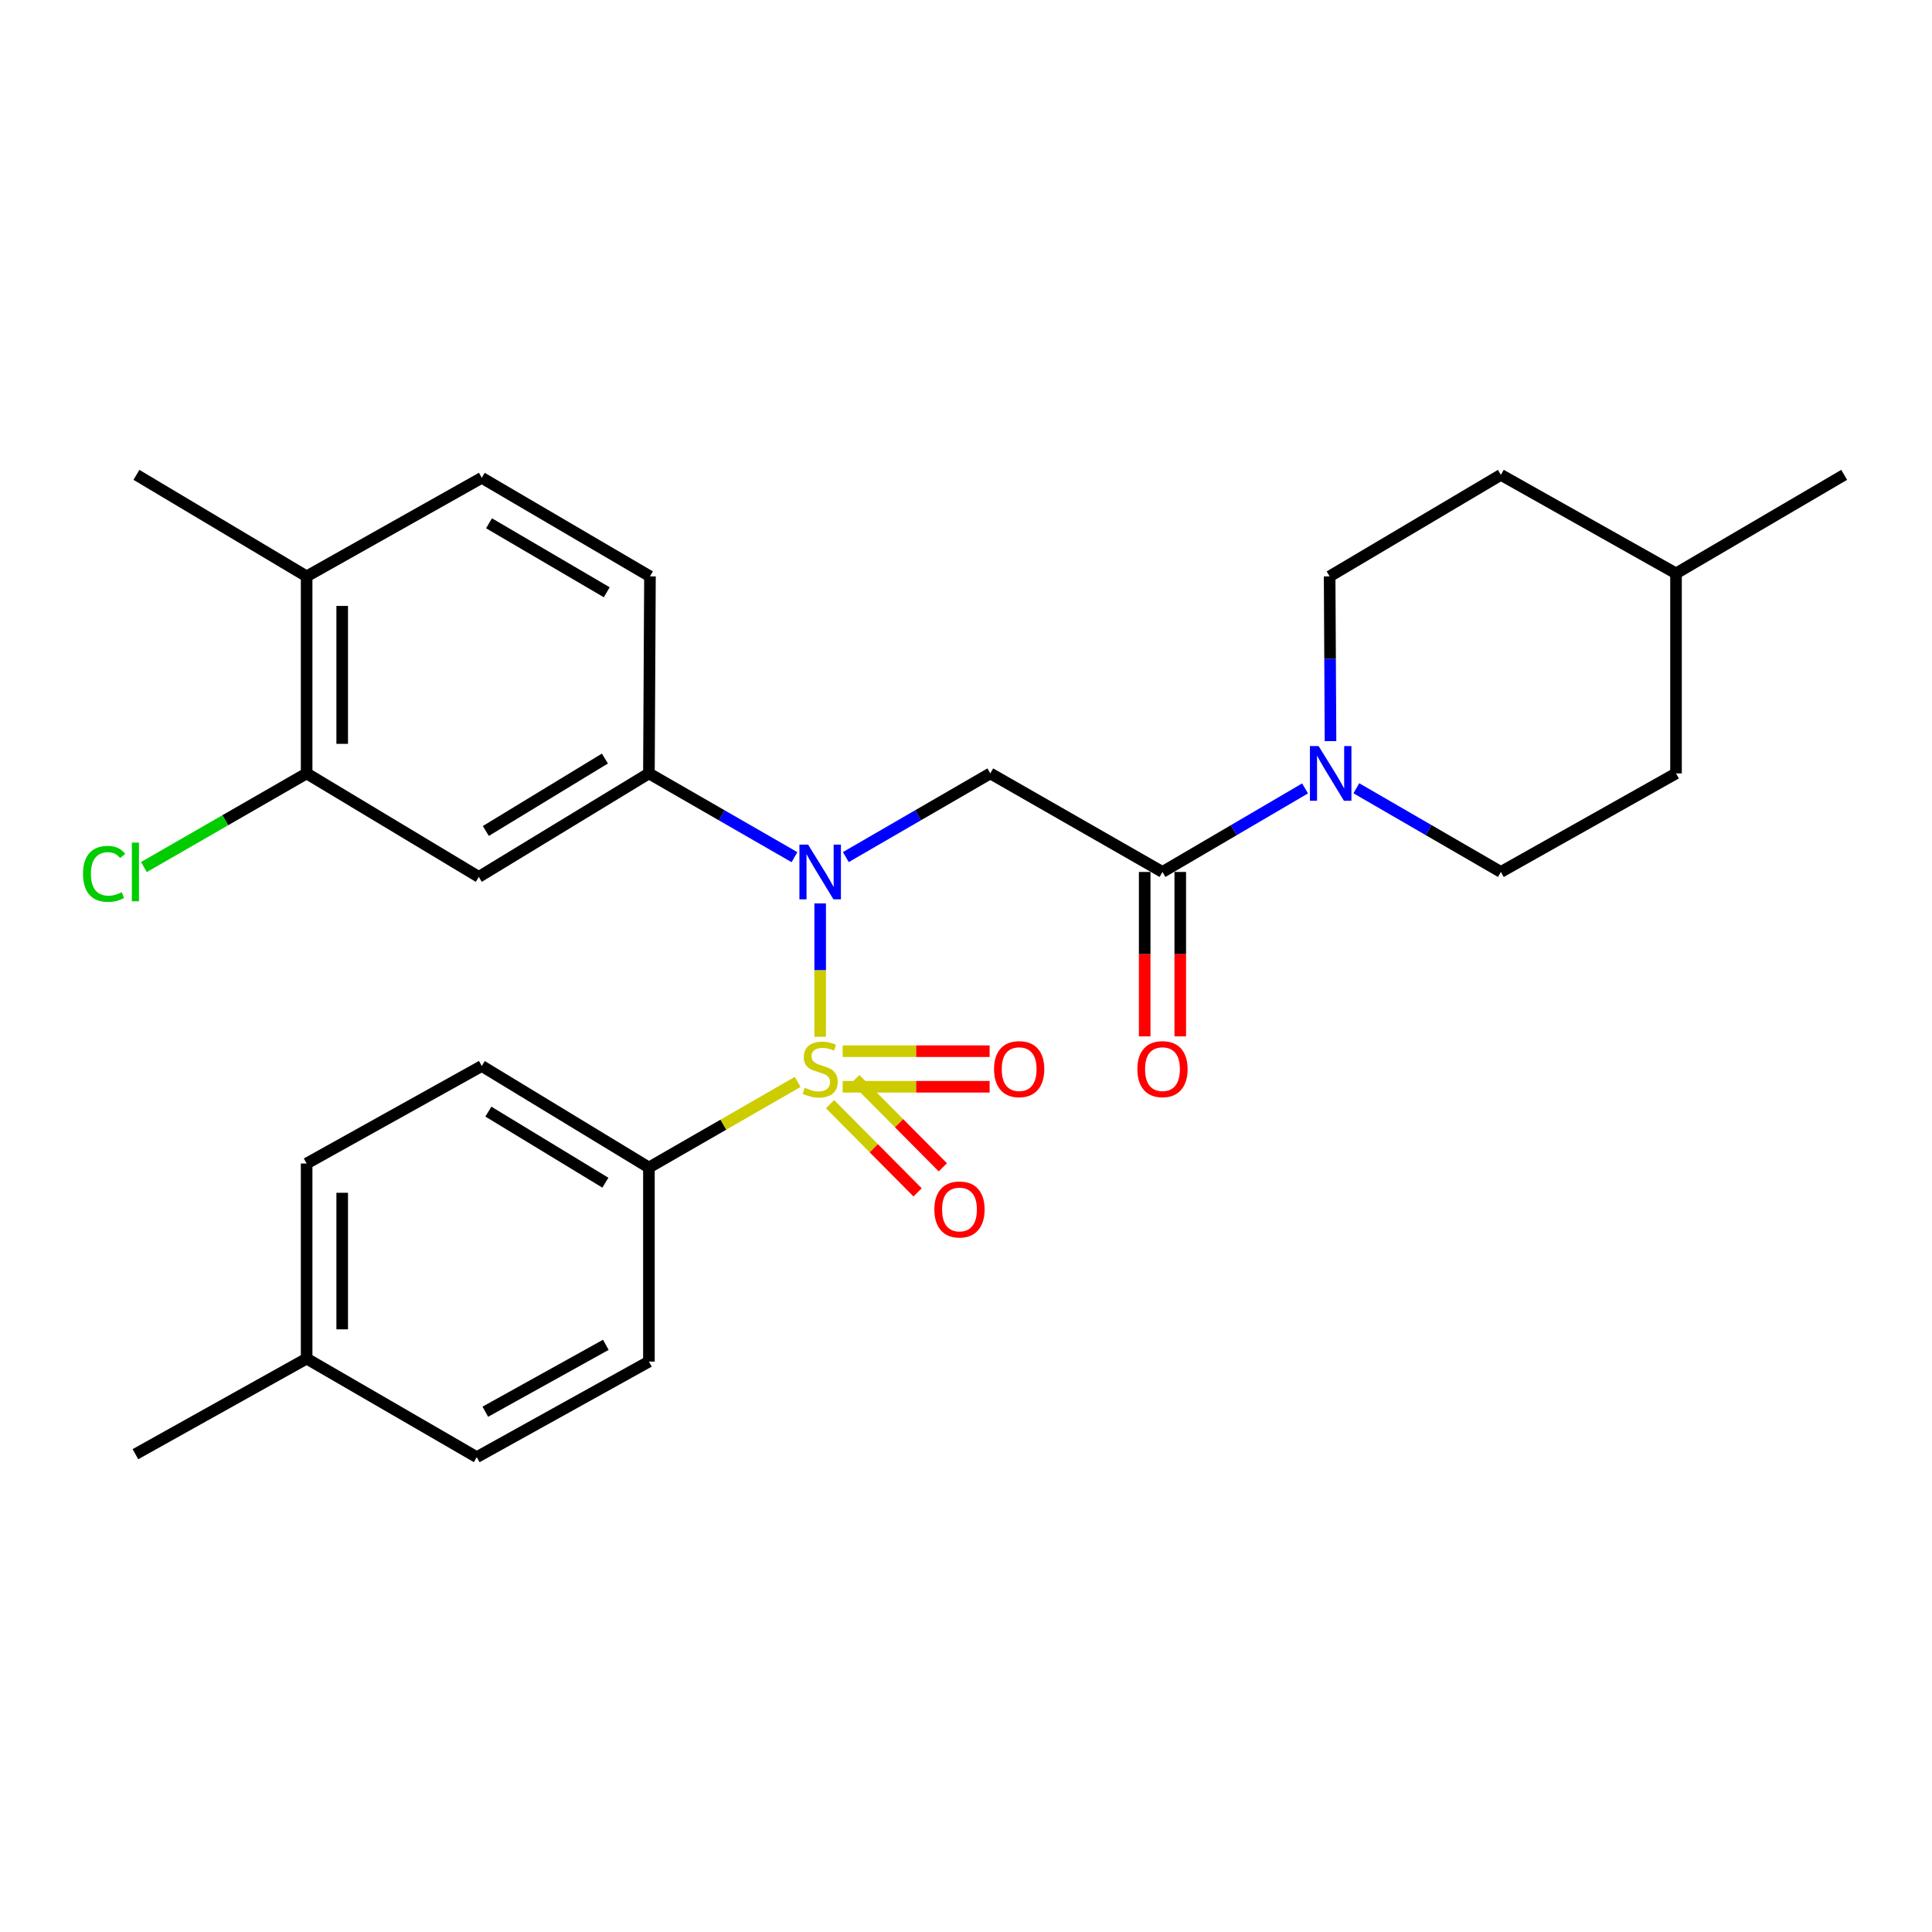 <?xml version='1.0' encoding='iso-8859-1'?>
<svg version='1.1' baseProfile='full'
              xmlns='http://www.w3.org/2000/svg'
                      xmlns:rdkit='http://www.rdkit.org/xml'
                      xmlns:xlink='http://www.w3.org/1999/xlink'
                  xml:space='preserve'
width='1000px' height='1000px' viewBox='0 0 1000 1000'>
<!-- END OF HEADER -->
<rect style='opacity:1.0;fill:#FFFFFF;stroke:none' width='1000' height='1000' x='0' y='0'> </rect>
<path class='bond-0' d='M 424.517,536.631 L 424.517,502.123' style='fill:none;fill-rule:evenodd;stroke:#CCCC00;stroke-width:6px;stroke-linecap:butt;stroke-linejoin:miter;stroke-opacity:1' />
<path class='bond-0' d='M 424.517,502.123 L 424.517,467.616' style='fill:none;fill-rule:evenodd;stroke:#0000FF;stroke-width:6px;stroke-linecap:butt;stroke-linejoin:miter;stroke-opacity:1' />
<path class='bond-6' d='M 412.881,559.997 L 374.379,582.153' style='fill:none;fill-rule:evenodd;stroke:#CCCC00;stroke-width:6px;stroke-linecap:butt;stroke-linejoin:miter;stroke-opacity:1' />
<path class='bond-6' d='M 374.379,582.153 L 335.878,604.31' style='fill:none;fill-rule:evenodd;stroke:#000000;stroke-width:6px;stroke-linecap:butt;stroke-linejoin:miter;stroke-opacity:1' />
<path class='bond-7' d='M 436.172,562.506 L 474.203,562.506' style='fill:none;fill-rule:evenodd;stroke:#CCCC00;stroke-width:6px;stroke-linecap:butt;stroke-linejoin:miter;stroke-opacity:1' />
<path class='bond-7' d='M 474.203,562.506 L 512.234,562.506' style='fill:none;fill-rule:evenodd;stroke:#FF0000;stroke-width:6px;stroke-linecap:butt;stroke-linejoin:miter;stroke-opacity:1' />
<path class='bond-7' d='M 436.172,544.095 L 474.203,544.095' style='fill:none;fill-rule:evenodd;stroke:#CCCC00;stroke-width:6px;stroke-linecap:butt;stroke-linejoin:miter;stroke-opacity:1' />
<path class='bond-7' d='M 474.203,544.095 L 512.234,544.095' style='fill:none;fill-rule:evenodd;stroke:#FF0000;stroke-width:6px;stroke-linecap:butt;stroke-linejoin:miter;stroke-opacity:1' />
<path class='bond-8' d='M 429.623,571.511 L 452.286,594.341' style='fill:none;fill-rule:evenodd;stroke:#CCCC00;stroke-width:6px;stroke-linecap:butt;stroke-linejoin:miter;stroke-opacity:1' />
<path class='bond-8' d='M 452.286,594.341 L 474.949,617.171' style='fill:none;fill-rule:evenodd;stroke:#FF0000;stroke-width:6px;stroke-linecap:butt;stroke-linejoin:miter;stroke-opacity:1' />
<path class='bond-8' d='M 442.69,558.54 L 465.352,581.37' style='fill:none;fill-rule:evenodd;stroke:#CCCC00;stroke-width:6px;stroke-linecap:butt;stroke-linejoin:miter;stroke-opacity:1' />
<path class='bond-8' d='M 465.352,581.37 L 488.015,604.2' style='fill:none;fill-rule:evenodd;stroke:#FF0000;stroke-width:6px;stroke-linecap:butt;stroke-linejoin:miter;stroke-opacity:1' />
<path class='bond-1' d='M 437.802,443.628 L 475.193,421.971' style='fill:none;fill-rule:evenodd;stroke:#0000FF;stroke-width:6px;stroke-linecap:butt;stroke-linejoin:miter;stroke-opacity:1' />
<path class='bond-1' d='M 475.193,421.971 L 512.584,400.314' style='fill:none;fill-rule:evenodd;stroke:#000000;stroke-width:6px;stroke-linecap:butt;stroke-linejoin:miter;stroke-opacity:1' />
<path class='bond-4' d='M 411.221,443.671 L 373.549,421.992' style='fill:none;fill-rule:evenodd;stroke:#0000FF;stroke-width:6px;stroke-linecap:butt;stroke-linejoin:miter;stroke-opacity:1' />
<path class='bond-4' d='M 373.549,421.992 L 335.878,400.314' style='fill:none;fill-rule:evenodd;stroke:#000000;stroke-width:6px;stroke-linecap:butt;stroke-linejoin:miter;stroke-opacity:1' />
<path class='bond-2' d='M 512.584,400.314 L 601.695,451.323' style='fill:none;fill-rule:evenodd;stroke:#000000;stroke-width:6px;stroke-linecap:butt;stroke-linejoin:miter;stroke-opacity:1' />
<path class='bond-3' d='M 601.695,451.323 L 638.596,429.703' style='fill:none;fill-rule:evenodd;stroke:#000000;stroke-width:6px;stroke-linecap:butt;stroke-linejoin:miter;stroke-opacity:1' />
<path class='bond-3' d='M 638.596,429.703 L 675.497,408.084' style='fill:none;fill-rule:evenodd;stroke:#0000FF;stroke-width:6px;stroke-linecap:butt;stroke-linejoin:miter;stroke-opacity:1' />
<path class='bond-10' d='M 592.489,451.323 L 592.489,493.877' style='fill:none;fill-rule:evenodd;stroke:#000000;stroke-width:6px;stroke-linecap:butt;stroke-linejoin:miter;stroke-opacity:1' />
<path class='bond-10' d='M 592.489,493.877 L 592.489,536.431' style='fill:none;fill-rule:evenodd;stroke:#FF0000;stroke-width:6px;stroke-linecap:butt;stroke-linejoin:miter;stroke-opacity:1' />
<path class='bond-10' d='M 610.9,451.323 L 610.9,493.877' style='fill:none;fill-rule:evenodd;stroke:#000000;stroke-width:6px;stroke-linecap:butt;stroke-linejoin:miter;stroke-opacity:1' />
<path class='bond-10' d='M 610.9,493.877 L 610.9,536.431' style='fill:none;fill-rule:evenodd;stroke:#FF0000;stroke-width:6px;stroke-linecap:butt;stroke-linejoin:miter;stroke-opacity:1' />
<path class='bond-11' d='M 702.044,408.006 L 739.451,429.664' style='fill:none;fill-rule:evenodd;stroke:#0000FF;stroke-width:6px;stroke-linecap:butt;stroke-linejoin:miter;stroke-opacity:1' />
<path class='bond-11' d='M 739.451,429.664 L 776.857,451.323' style='fill:none;fill-rule:evenodd;stroke:#000000;stroke-width:6px;stroke-linecap:butt;stroke-linejoin:miter;stroke-opacity:1' />
<path class='bond-12' d='M 688.67,383.604 L 688.444,340.965' style='fill:none;fill-rule:evenodd;stroke:#0000FF;stroke-width:6px;stroke-linecap:butt;stroke-linejoin:miter;stroke-opacity:1' />
<path class='bond-12' d='M 688.444,340.965 L 688.217,298.326' style='fill:none;fill-rule:evenodd;stroke:#000000;stroke-width:6px;stroke-linecap:butt;stroke-linejoin:miter;stroke-opacity:1' />
<path class='bond-5' d='M 335.878,400.314 L 247.821,453.88' style='fill:none;fill-rule:evenodd;stroke:#000000;stroke-width:6px;stroke-linecap:butt;stroke-linejoin:miter;stroke-opacity:1' />
<path class='bond-5' d='M 313.101,392.619 L 251.461,430.115' style='fill:none;fill-rule:evenodd;stroke:#000000;stroke-width:6px;stroke-linecap:butt;stroke-linejoin:miter;stroke-opacity:1' />
<path class='bond-14' d='M 335.878,400.314 L 336.42,298.326' style='fill:none;fill-rule:evenodd;stroke:#000000;stroke-width:6px;stroke-linecap:butt;stroke-linejoin:miter;stroke-opacity:1' />
<path class='bond-9' d='M 247.821,453.88 L 158.711,400.314' style='fill:none;fill-rule:evenodd;stroke:#000000;stroke-width:6px;stroke-linecap:butt;stroke-linejoin:miter;stroke-opacity:1' />
<path class='bond-16' d='M 335.878,604.31 L 249.365,551.756' style='fill:none;fill-rule:evenodd;stroke:#000000;stroke-width:6px;stroke-linecap:butt;stroke-linejoin:miter;stroke-opacity:1' />
<path class='bond-16' d='M 313.342,612.162 L 252.784,575.374' style='fill:none;fill-rule:evenodd;stroke:#000000;stroke-width:6px;stroke-linecap:butt;stroke-linejoin:miter;stroke-opacity:1' />
<path class='bond-17' d='M 335.878,604.31 L 335.878,704.753' style='fill:none;fill-rule:evenodd;stroke:#000000;stroke-width:6px;stroke-linecap:butt;stroke-linejoin:miter;stroke-opacity:1' />
<path class='bond-18' d='M 158.711,400.314 L 116.599,424.553' style='fill:none;fill-rule:evenodd;stroke:#000000;stroke-width:6px;stroke-linecap:butt;stroke-linejoin:miter;stroke-opacity:1' />
<path class='bond-18' d='M 116.599,424.553 L 74.488,448.792' style='fill:none;fill-rule:evenodd;stroke:#00CC00;stroke-width:6px;stroke-linecap:butt;stroke-linejoin:miter;stroke-opacity:1' />
<path class='bond-29' d='M 158.711,400.314 L 158.711,298.326' style='fill:none;fill-rule:evenodd;stroke:#000000;stroke-width:6px;stroke-linecap:butt;stroke-linejoin:miter;stroke-opacity:1' />
<path class='bond-29' d='M 177.122,385.015 L 177.122,313.624' style='fill:none;fill-rule:evenodd;stroke:#000000;stroke-width:6px;stroke-linecap:butt;stroke-linejoin:miter;stroke-opacity:1' />
<path class='bond-23' d='M 776.857,451.323 L 867.501,400.314' style='fill:none;fill-rule:evenodd;stroke:#000000;stroke-width:6px;stroke-linecap:butt;stroke-linejoin:miter;stroke-opacity:1' />
<path class='bond-22' d='M 688.217,298.326 L 776.857,245.782' style='fill:none;fill-rule:evenodd;stroke:#000000;stroke-width:6px;stroke-linecap:butt;stroke-linejoin:miter;stroke-opacity:1' />
<path class='bond-13' d='M 158.711,298.326 L 249.365,247.316' style='fill:none;fill-rule:evenodd;stroke:#000000;stroke-width:6px;stroke-linecap:butt;stroke-linejoin:miter;stroke-opacity:1' />
<path class='bond-25' d='M 158.711,298.326 L 70.613,245.782' style='fill:none;fill-rule:evenodd;stroke:#000000;stroke-width:6px;stroke-linecap:butt;stroke-linejoin:miter;stroke-opacity:1' />
<path class='bond-15' d='M 336.42,298.326 L 249.365,247.316' style='fill:none;fill-rule:evenodd;stroke:#000000;stroke-width:6px;stroke-linecap:butt;stroke-linejoin:miter;stroke-opacity:1' />
<path class='bond-15' d='M 314.054,306.559 L 253.116,270.853' style='fill:none;fill-rule:evenodd;stroke:#000000;stroke-width:6px;stroke-linecap:butt;stroke-linejoin:miter;stroke-opacity:1' />
<path class='bond-19' d='M 249.365,551.756 L 158.711,602.233' style='fill:none;fill-rule:evenodd;stroke:#000000;stroke-width:6px;stroke-linecap:butt;stroke-linejoin:miter;stroke-opacity:1' />
<path class='bond-20' d='M 335.878,704.753 L 246.767,754.218' style='fill:none;fill-rule:evenodd;stroke:#000000;stroke-width:6px;stroke-linecap:butt;stroke-linejoin:miter;stroke-opacity:1' />
<path class='bond-20' d='M 313.576,696.075 L 251.198,730.701' style='fill:none;fill-rule:evenodd;stroke:#000000;stroke-width:6px;stroke-linecap:butt;stroke-linejoin:miter;stroke-opacity:1' />
<path class='bond-28' d='M 158.711,602.233 L 158.711,703.209' style='fill:none;fill-rule:evenodd;stroke:#000000;stroke-width:6px;stroke-linecap:butt;stroke-linejoin:miter;stroke-opacity:1' />
<path class='bond-28' d='M 177.122,617.38 L 177.122,688.062' style='fill:none;fill-rule:evenodd;stroke:#000000;stroke-width:6px;stroke-linecap:butt;stroke-linejoin:miter;stroke-opacity:1' />
<path class='bond-21' d='M 246.767,754.218 L 158.711,703.209' style='fill:none;fill-rule:evenodd;stroke:#000000;stroke-width:6px;stroke-linecap:butt;stroke-linejoin:miter;stroke-opacity:1' />
<path class='bond-26' d='M 158.711,703.209 L 70.091,752.684' style='fill:none;fill-rule:evenodd;stroke:#000000;stroke-width:6px;stroke-linecap:butt;stroke-linejoin:miter;stroke-opacity:1' />
<path class='bond-24' d='M 776.857,245.782 L 867.501,296.791' style='fill:none;fill-rule:evenodd;stroke:#000000;stroke-width:6px;stroke-linecap:butt;stroke-linejoin:miter;stroke-opacity:1' />
<path class='bond-30' d='M 867.501,400.314 L 867.501,296.791' style='fill:none;fill-rule:evenodd;stroke:#000000;stroke-width:6px;stroke-linecap:butt;stroke-linejoin:miter;stroke-opacity:1' />
<path class='bond-27' d='M 867.501,296.791 L 954.545,245.782' style='fill:none;fill-rule:evenodd;stroke:#000000;stroke-width:6px;stroke-linecap:butt;stroke-linejoin:miter;stroke-opacity:1' />
<path  class='atom-0' d='M 416.517 563.02
Q 416.837 563.14, 418.157 563.7
Q 419.477 564.26, 420.917 564.62
Q 422.397 564.94, 423.837 564.94
Q 426.517 564.94, 428.077 563.66
Q 429.637 562.34, 429.637 560.06
Q 429.637 558.5, 428.837 557.54
Q 428.077 556.58, 426.877 556.06
Q 425.677 555.54, 423.677 554.94
Q 421.157 554.18, 419.637 553.46
Q 418.157 552.74, 417.077 551.22
Q 416.037 549.7, 416.037 547.14
Q 416.037 543.58, 418.437 541.38
Q 420.877 539.18, 425.677 539.18
Q 428.957 539.18, 432.677 540.74
L 431.757 543.82
Q 428.357 542.42, 425.797 542.42
Q 423.037 542.42, 421.517 543.58
Q 419.997 544.7, 420.037 546.66
Q 420.037 548.18, 420.797 549.1
Q 421.597 550.02, 422.717 550.54
Q 423.877 551.06, 425.797 551.66
Q 428.357 552.46, 429.877 553.26
Q 431.397 554.06, 432.477 555.7
Q 433.597 557.3, 433.597 560.06
Q 433.597 563.98, 430.957 566.1
Q 428.357 568.18, 423.997 568.18
Q 421.477 568.18, 419.557 567.62
Q 417.677 567.1, 415.437 566.18
L 416.517 563.02
' fill='#CCCC00'/>
<path  class='atom-1' d='M 418.257 437.163
L 427.537 452.163
Q 428.457 453.643, 429.937 456.323
Q 431.417 459.003, 431.497 459.163
L 431.497 437.163
L 435.257 437.163
L 435.257 465.483
L 431.377 465.483
L 421.417 449.083
Q 420.257 447.163, 419.017 444.963
Q 417.817 442.763, 417.457 442.083
L 417.457 465.483
L 413.777 465.483
L 413.777 437.163
L 418.257 437.163
' fill='#0000FF'/>
<path  class='atom-4' d='M 682.499 386.154
L 691.779 401.154
Q 692.699 402.634, 694.179 405.314
Q 695.659 407.994, 695.739 408.154
L 695.739 386.154
L 699.499 386.154
L 699.499 414.474
L 695.619 414.474
L 685.659 398.074
Q 684.499 396.154, 683.259 393.954
Q 682.059 391.754, 681.699 391.074
L 681.699 414.474
L 678.019 414.474
L 678.019 386.154
L 682.499 386.154
' fill='#0000FF'/>
<path  class='atom-8' d='M 514.518 553.38
Q 514.518 546.58, 517.878 542.78
Q 521.238 538.98, 527.518 538.98
Q 533.798 538.98, 537.158 542.78
Q 540.518 546.58, 540.518 553.38
Q 540.518 560.26, 537.118 564.18
Q 533.718 568.06, 527.518 568.06
Q 521.278 568.06, 517.878 564.18
Q 514.518 560.3, 514.518 553.38
M 527.518 564.86
Q 531.838 564.86, 534.158 561.98
Q 536.518 559.06, 536.518 553.38
Q 536.518 547.82, 534.158 545.02
Q 531.838 542.18, 527.518 542.18
Q 523.198 542.18, 520.838 544.98
Q 518.518 547.78, 518.518 553.38
Q 518.518 559.1, 520.838 561.98
Q 523.198 564.86, 527.518 564.86
' fill='#FF0000'/>
<path  class='atom-9' d='M 483.628 626.023
Q 483.628 619.223, 486.988 615.423
Q 490.348 611.623, 496.628 611.623
Q 502.908 611.623, 506.268 615.423
Q 509.628 619.223, 509.628 626.023
Q 509.628 632.903, 506.228 636.823
Q 502.828 640.703, 496.628 640.703
Q 490.388 640.703, 486.988 636.823
Q 483.628 632.943, 483.628 626.023
M 496.628 637.503
Q 500.948 637.503, 503.268 634.623
Q 505.628 631.703, 505.628 626.023
Q 505.628 620.463, 503.268 617.663
Q 500.948 614.823, 496.628 614.823
Q 492.308 614.823, 489.948 617.623
Q 487.628 620.423, 487.628 626.023
Q 487.628 631.743, 489.948 634.623
Q 492.308 637.503, 496.628 637.503
' fill='#FF0000'/>
<path  class='atom-11' d='M 588.695 553.38
Q 588.695 546.58, 592.055 542.78
Q 595.415 538.98, 601.695 538.98
Q 607.975 538.98, 611.335 542.78
Q 614.695 546.58, 614.695 553.38
Q 614.695 560.26, 611.295 564.18
Q 607.895 568.06, 601.695 568.06
Q 595.455 568.06, 592.055 564.18
Q 588.695 560.3, 588.695 553.38
M 601.695 564.86
Q 606.015 564.86, 608.335 561.98
Q 610.695 559.06, 610.695 553.38
Q 610.695 547.82, 608.335 545.02
Q 606.015 542.18, 601.695 542.18
Q 597.375 542.18, 595.015 544.98
Q 592.695 547.78, 592.695 553.38
Q 592.695 559.1, 595.015 561.98
Q 597.375 564.86, 601.695 564.86
' fill='#FF0000'/>
<path  class='atom-19' d='M 42.971 452.303
Q 42.971 445.263, 46.251 441.583
Q 49.571 437.863, 55.851 437.863
Q 61.691 437.863, 64.811 441.983
L 62.171 444.143
Q 59.891 441.143, 55.851 441.143
Q 51.571 441.143, 49.291 444.023
Q 47.051 446.863, 47.051 452.303
Q 47.051 457.903, 49.371 460.783
Q 51.731 463.663, 56.291 463.663
Q 59.411 463.663, 63.051 461.783
L 64.171 464.783
Q 62.691 465.743, 60.451 466.303
Q 58.211 466.863, 55.731 466.863
Q 49.571 466.863, 46.251 463.103
Q 42.971 459.343, 42.971 452.303
' fill='#00CC00'/>
<path  class='atom-19' d='M 68.251 436.143
L 71.931 436.143
L 71.931 466.503
L 68.251 466.503
L 68.251 436.143
' fill='#00CC00'/>
</svg>
